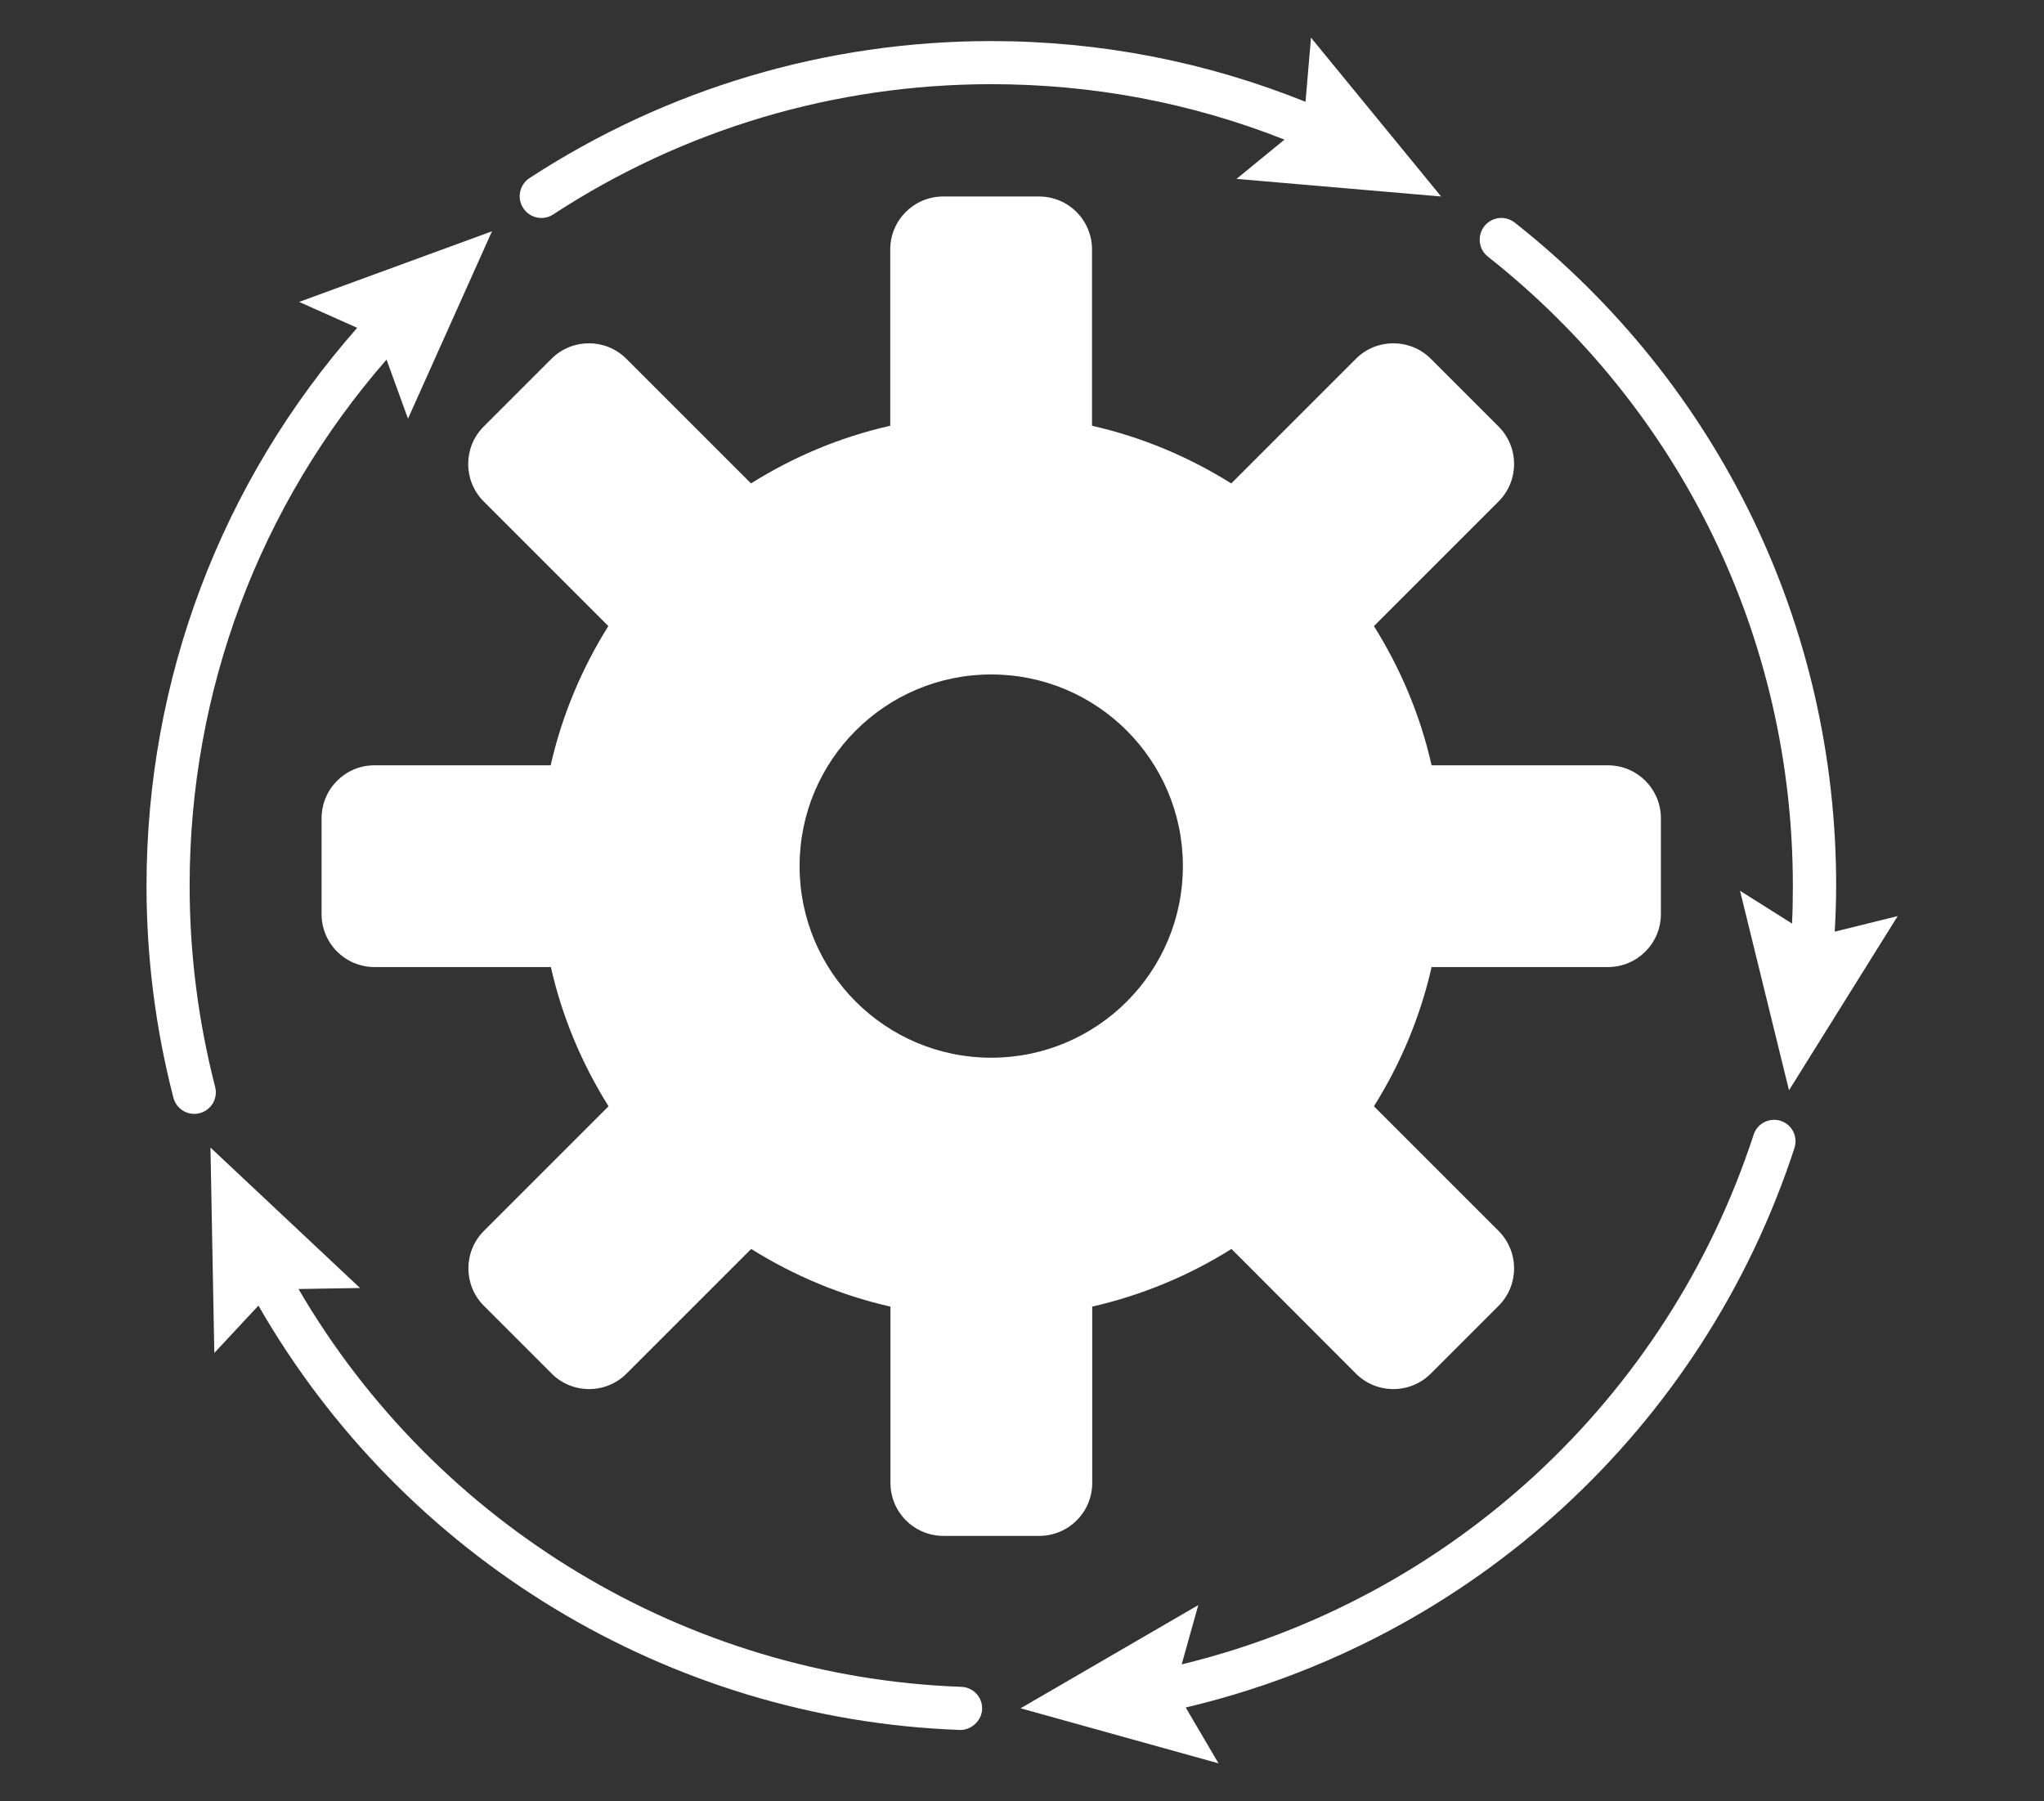 <?xml version="1.0" encoding="utf-8"?>
<!-- Generator: Adobe Illustrator 27.1.1, SVG Export Plug-In . SVG Version: 6.00 Build 0)  -->
<svg version="1.1" id="Layer_1" xmlns="http://www.w3.org/2000/svg" xmlns:xlink="http://www.w3.org/1999/xlink" x="0px" y="0px"
	 viewBox="0 0 101 89" style="enable-background:new 0 0 101 89;" xml:space="preserve">
<rect x="0" y="0" width="101" height="89" fill="#333333" stroke="none"/>
<style type="text/css">
	.st0{fill:#FFFFFF;}
</style>
<g>
	<g>
		<g>
			<g>
				<path class="st0" d="M48.98,33.33c5.23,0,9.47,4.24,9.47,9.47s-4.24,9.47-9.47,9.47c-5.23,0-9.47-4.24-9.47-9.47
					S43.75,33.33,48.98,33.33 M15.89,40.44v4.73c0,1.45,1.17,2.62,2.62,2.62h8.71c0.56,2.48,1.54,4.79,2.85,6.88l-6.16,6.16
					c-1.02,1.02-1.02,2.68,0,3.7l3.35,3.35c1.02,1.02,2.68,1.02,3.7,0l6.16-6.16c2.09,1.31,4.41,2.29,6.88,2.85v8.71
					c0,1.45,1.17,2.62,2.62,2.62h4.73c1.45,0,2.62-1.17,2.62-2.62v-8.71c2.48-0.57,4.8-1.54,6.88-2.85L67,67.88
					c1.02,1.02,2.68,1.02,3.7,0l3.35-3.35c1.02-1.02,1.02-2.68,0-3.7l-6.16-6.16c1.31-2.09,2.29-4.41,2.85-6.88h8.71
					c1.45,0,2.62-1.17,2.62-2.62v-4.73c0-1.45-1.17-2.62-2.62-2.62h-8.71c-0.56-2.48-1.54-4.79-2.85-6.88l6.16-6.16
					c1.02-1.02,1.02-2.68,0-3.7l-3.35-3.35c-1.02-1.02-2.68-1.02-3.7,0l-6.16,6.16c-2.09-1.31-4.41-2.29-6.88-2.85v-8.71
					c0-1.45-1.17-2.62-2.62-2.62h-4.73c-1.45,0-2.62,1.17-2.62,2.62v8.71c-2.48,0.56-4.8,1.54-6.88,2.85l-6.16-6.16
					c-1.02-1.02-2.68-1.02-3.7,0l-3.35,3.35c-1.02,1.02-1.02,2.68,0,3.7l6.16,6.16c-1.31,2.09-2.29,4.41-2.85,6.88h-8.71
					C17.06,37.82,15.89,38.99,15.89,40.44"/>
			</g>
		</g>
	</g>
	<g>
		<g>
			<path class="st0" d="M7.24,43.78c0,3.55,0.45,7.07,1.33,10.47c0.15,0.57,0.73,0.91,1.3,0.76c0.57-0.15,0.91-0.73,0.76-1.3
				c-0.83-3.23-1.26-6.57-1.26-9.94c0-9.63,3.44-18.79,9.73-26l1.06,2.92l4.15-9.26l-9.53,3.49l2.87,1.28
				C10.93,23.83,7.24,33.55,7.24,43.78z"/>
		</g>
	</g>
	<g>
		<g>
			<path class="st0" d="M10.4,56.71l0.19,10.15l2.18-2.34c7.15,12.45,20.26,20.45,34.66,20.97c0.54,0.02,1.08-0.44,1.1-1.03
				c0.02-0.59-0.44-1.08-1.03-1.1c-13.56-0.49-25.94-7.98-32.75-19.66l3.04-0.05L10.4,56.71z"/>
		</g>
	</g>
	<g>
		<g>
			<path class="st0" d="M50.43,84.42l9.78,2.72l-1.62-2.76c14.11-3.33,25.55-13.77,30.08-27.65c0.18-0.56-0.12-1.16-0.68-1.34
				c-0.11-0.04-0.22-0.05-0.33-0.05c-0.45,0-0.87,0.29-1.01,0.74c-4.27,13.08-15,22.95-28.26,26.17l0.82-2.93L50.43,84.42z"/>
		</g>
	</g>
	<g>
		<g>
			<path class="st0" d="M73.52,12.68c9.58,7.57,15.07,18.9,15.07,31.09c0,0.62-0.01,1.25-0.04,1.87l-2.57-1.62l2.42,9.86l5.37-8.61
				l-3.11,0.77c0.04-0.76,0.07-1.52,0.07-2.27c0-12.85-5.79-24.79-15.88-32.77c-0.2-0.15-0.43-0.23-0.66-0.23
				c-0.32,0-0.63,0.14-0.84,0.4C72.98,11.65,73.06,12.32,73.52,12.68z"/>
		</g>
	</g>
	<g>
		<g>
			<path class="st0" d="M25.86,10.29c0.32,0.49,0.98,0.63,1.47,0.31c6.44-4.21,13.92-6.44,21.65-6.44c5.02,0,9.89,0.92,14.49,2.74
				L61.1,8.84l10.11,0.87l-6.43-7.85l-0.27,3.17c-4.93-1.98-10.15-3-15.54-3c-8.14,0-16.03,2.35-22.82,6.78
				C25.67,9.14,25.53,9.8,25.86,10.29z"/>
		</g>
	</g>
</g>
</svg>
